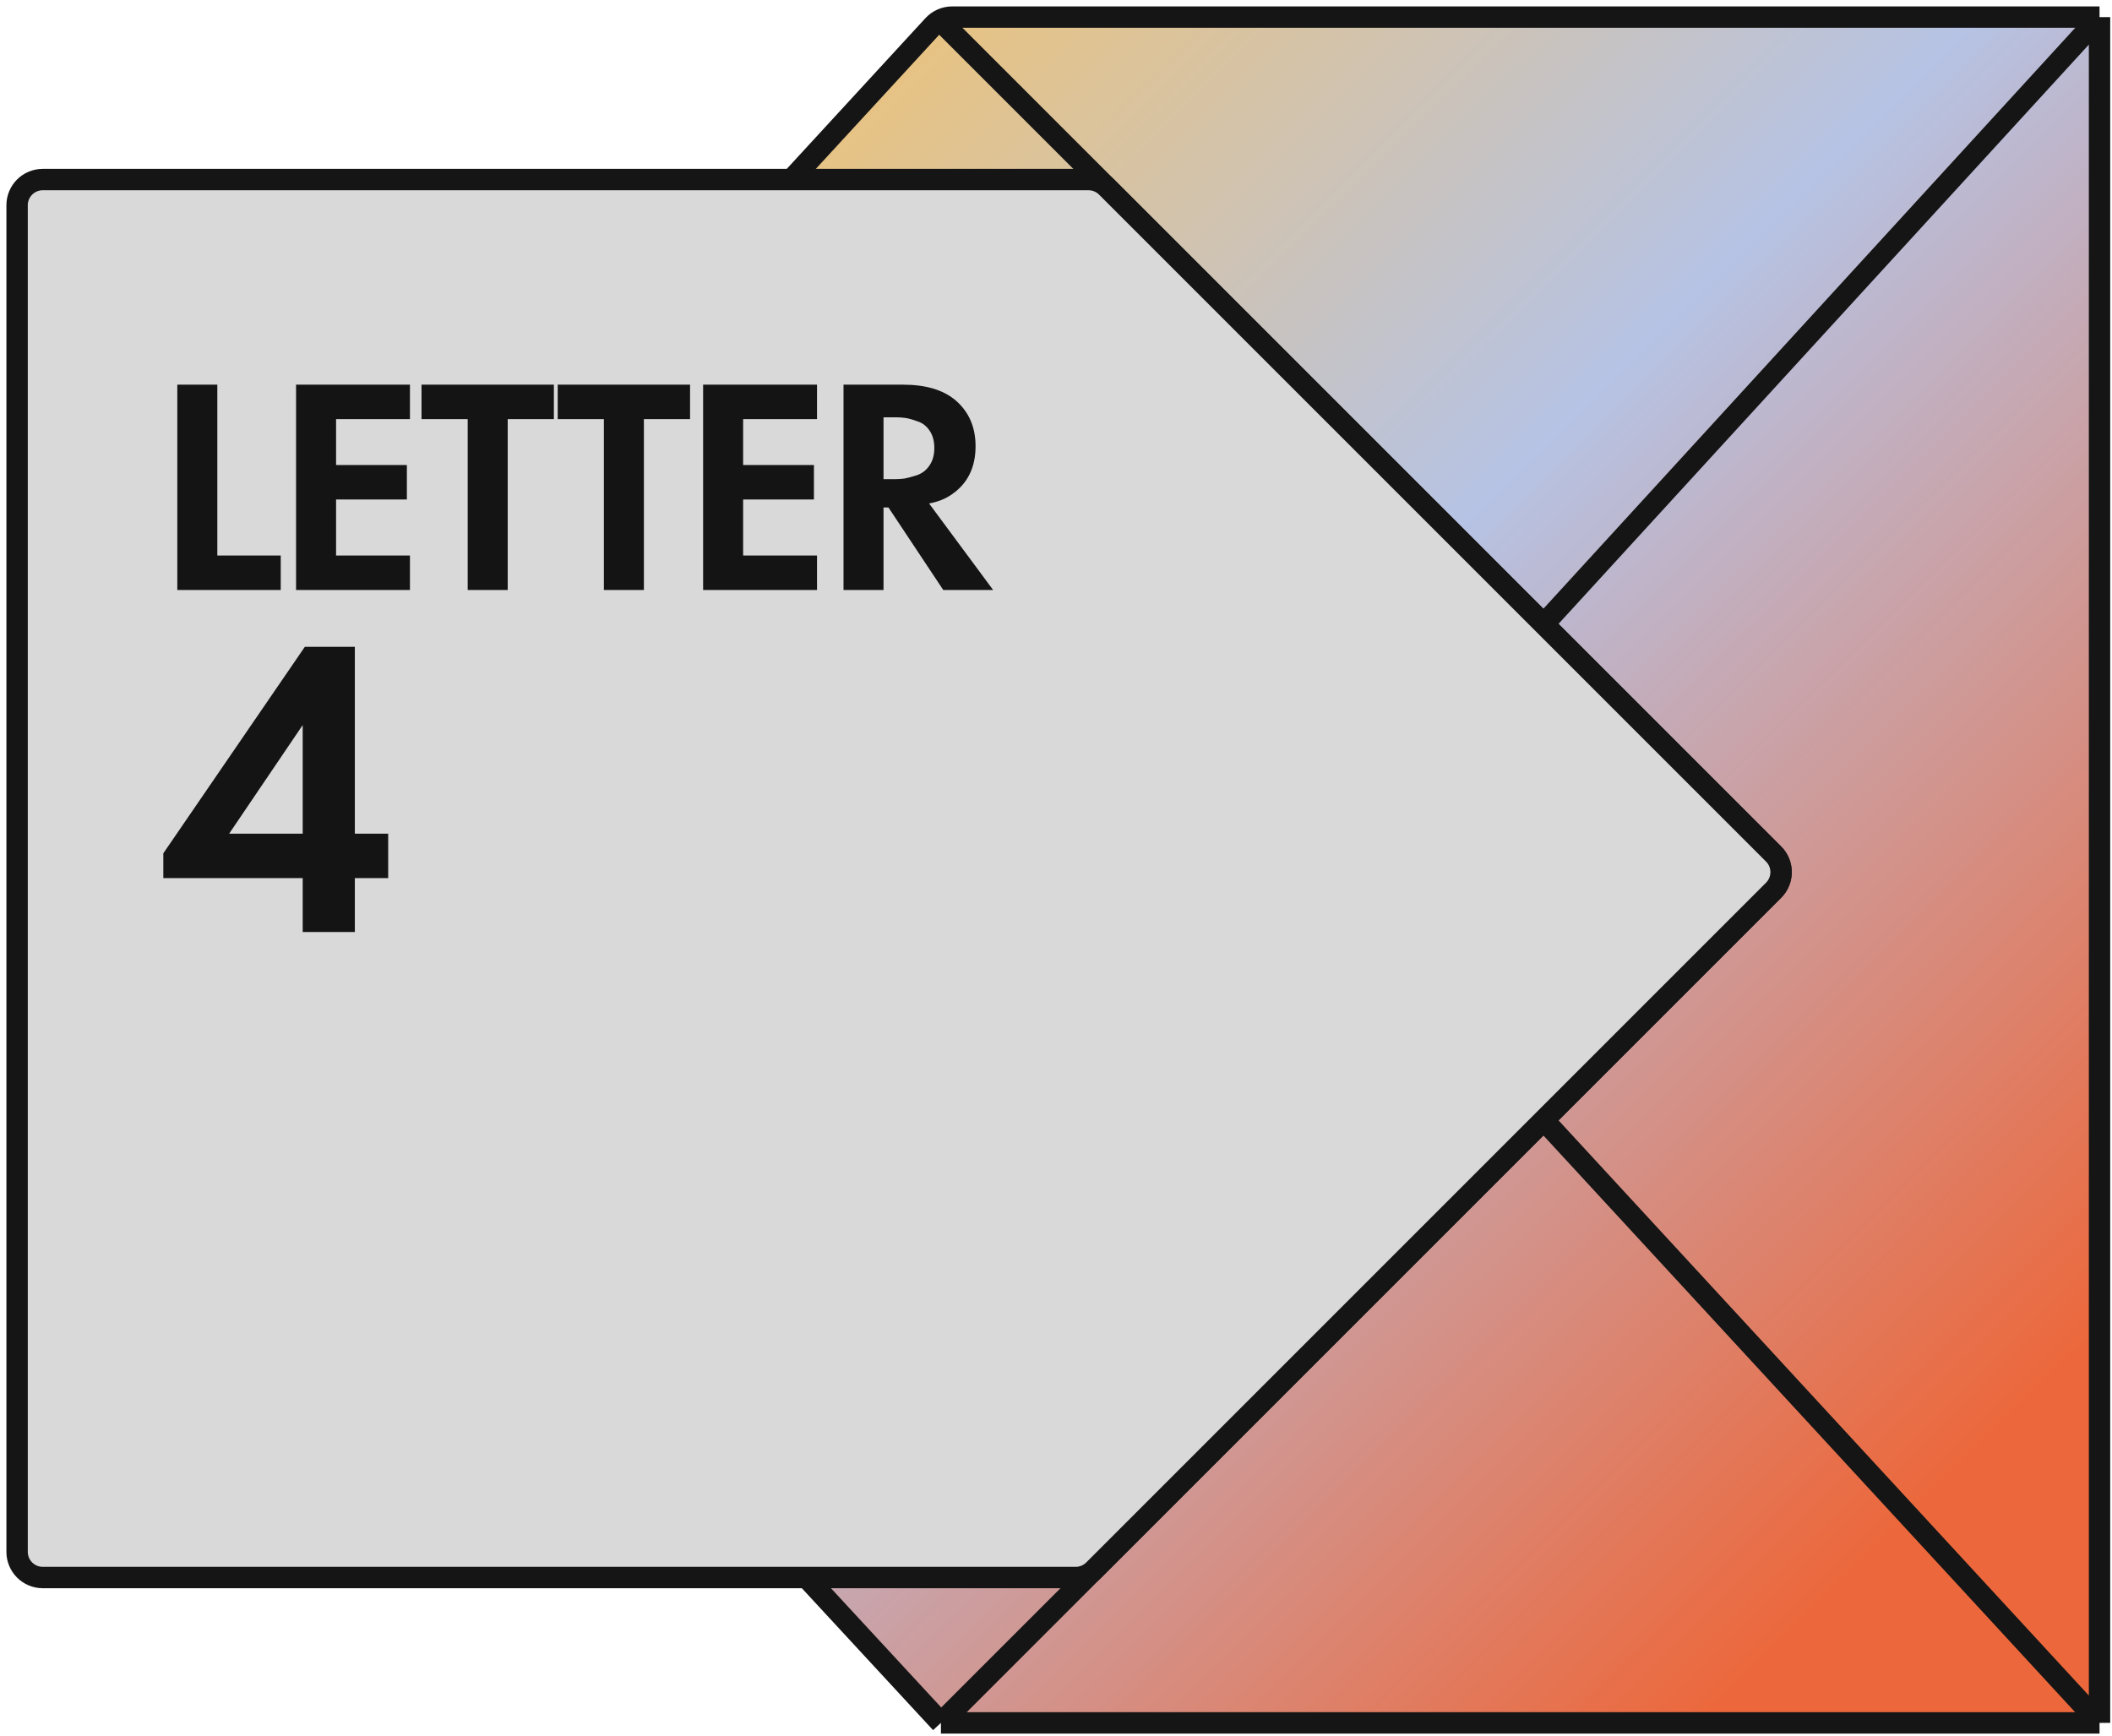 <?xml version="1.0" encoding="UTF-8"?> <svg xmlns="http://www.w3.org/2000/svg" width="247" height="203" viewBox="0 0 247 203" fill="none"><path d="M111.358 2L245.542 2L245.542 201.5L110.042 201.5L19.92 104.032C18.859 102.884 18.857 101.114 19.915 99.964L109.15 2.969C109.718 2.351 110.519 2 111.358 2Z" fill="#D9D9D9"></path><path d="M111.358 2L245.542 2L245.542 201.5L110.042 201.5L19.92 104.032C18.859 102.884 18.857 101.114 19.915 99.964L109.15 2.969C109.718 2.351 110.519 2 111.358 2Z" fill="url(#paint0_linear_1_917)"></path><path d="M245.542 2L111.358 2C110.519 2 109.718 2.351 109.15 2.969L19.915 99.964C18.857 101.114 18.859 102.884 19.92 104.032L110.042 201.5M245.542 2L245.542 201.5M245.542 2L180.542 73M245.542 201.5L110.042 201.5M245.542 201.5L180.542 131M110.042 201.5L127.042 184.5L180.542 131M110.042 2.5L128.542 21L180.542 73M180.542 73L207.42 99.879C208.592 101.05 208.592 102.95 207.42 104.121L180.542 131" stroke="#151515" stroke-width="2.5"></path><path d="M180.542 73L207.421 99.879C208.592 101.05 208.592 102.95 207.421 104.121L180.542 131L127.921 183.621C127.358 184.184 126.595 184.5 125.8 184.5L5 184.5C3.343 184.5 2 183.157 2 181.5L2 24C2 22.343 3.343 21 5 21L127.299 21C128.095 21 128.858 21.316 129.421 21.879L180.542 73Z" fill="#D9D9D9" stroke="#151515" stroke-width="2.5"></path><path d="M20.736 44.988L25.416 44.988L25.416 64.968L32.832 64.968L32.832 69L20.736 69L20.736 44.988ZM47.944 44.988L47.944 49.02L39.304 49.02L39.304 54.384L47.584 54.384L47.584 58.416L39.304 58.416L39.304 64.968L47.944 64.968L47.944 69L34.624 69L34.624 44.988L47.944 44.988ZM64.777 49.02L59.377 49.02L59.377 69L54.697 69L54.697 49.02L49.297 49.02L49.297 44.988L64.777 44.988V49.02ZM80.704 49.02L75.304 49.02L75.304 69H70.624L70.624 49.02L65.224 49.02L65.224 44.988L80.704 44.988V49.02ZM95.55 44.988V49.02L86.91 49.02L86.91 54.384L95.19 54.384V58.416L86.91 58.416L86.91 64.968L95.55 64.968L95.55 69L82.23 69L82.23 44.988L95.55 44.988ZM98.649 44.988L105.597 44.988C108.237 44.988 110.277 45.588 111.717 46.788C113.301 48.132 114.093 49.932 114.093 52.188C114.093 54.684 113.157 56.568 111.285 57.84C110.565 58.344 109.689 58.692 108.657 58.884L116.145 69L110.313 69L103.905 59.352H103.329L103.329 69H98.649L98.649 44.988ZM103.329 48.804L103.329 56.04H104.661C105.045 56.04 105.417 56.016 105.777 55.968C106.161 55.896 106.653 55.764 107.253 55.572C107.853 55.356 108.333 54.984 108.693 54.456C109.077 53.904 109.269 53.22 109.269 52.404C109.269 51.588 109.089 50.916 108.729 50.388C108.369 49.836 107.889 49.464 107.289 49.272C106.689 49.056 106.209 48.924 105.849 48.876C105.489 48.828 105.117 48.804 104.733 48.804H103.329ZM41.5 75.65L41.5 97.5L45.4 97.5L45.4 102.7H41.5L41.5 109L35.4 109L35.4 102.7L19.1 102.7L19.1 99.8L35.65 75.65H41.5ZM26.8 97.5L35.4 97.5L35.4 84.8L26.8 97.5Z" fill="#141414"></path><defs><linearGradient id="paint0_linear_1_917" x1="10.951" y1="64.578" x2="171.857" y2="227.852" gradientUnits="userSpaceOnUse"><stop stop-color="#F6C366"></stop><stop offset="0.479" stop-color="#B6C3E4"></stop><stop offset="1" stop-color="#EC683C"></stop></linearGradient></defs></svg> 